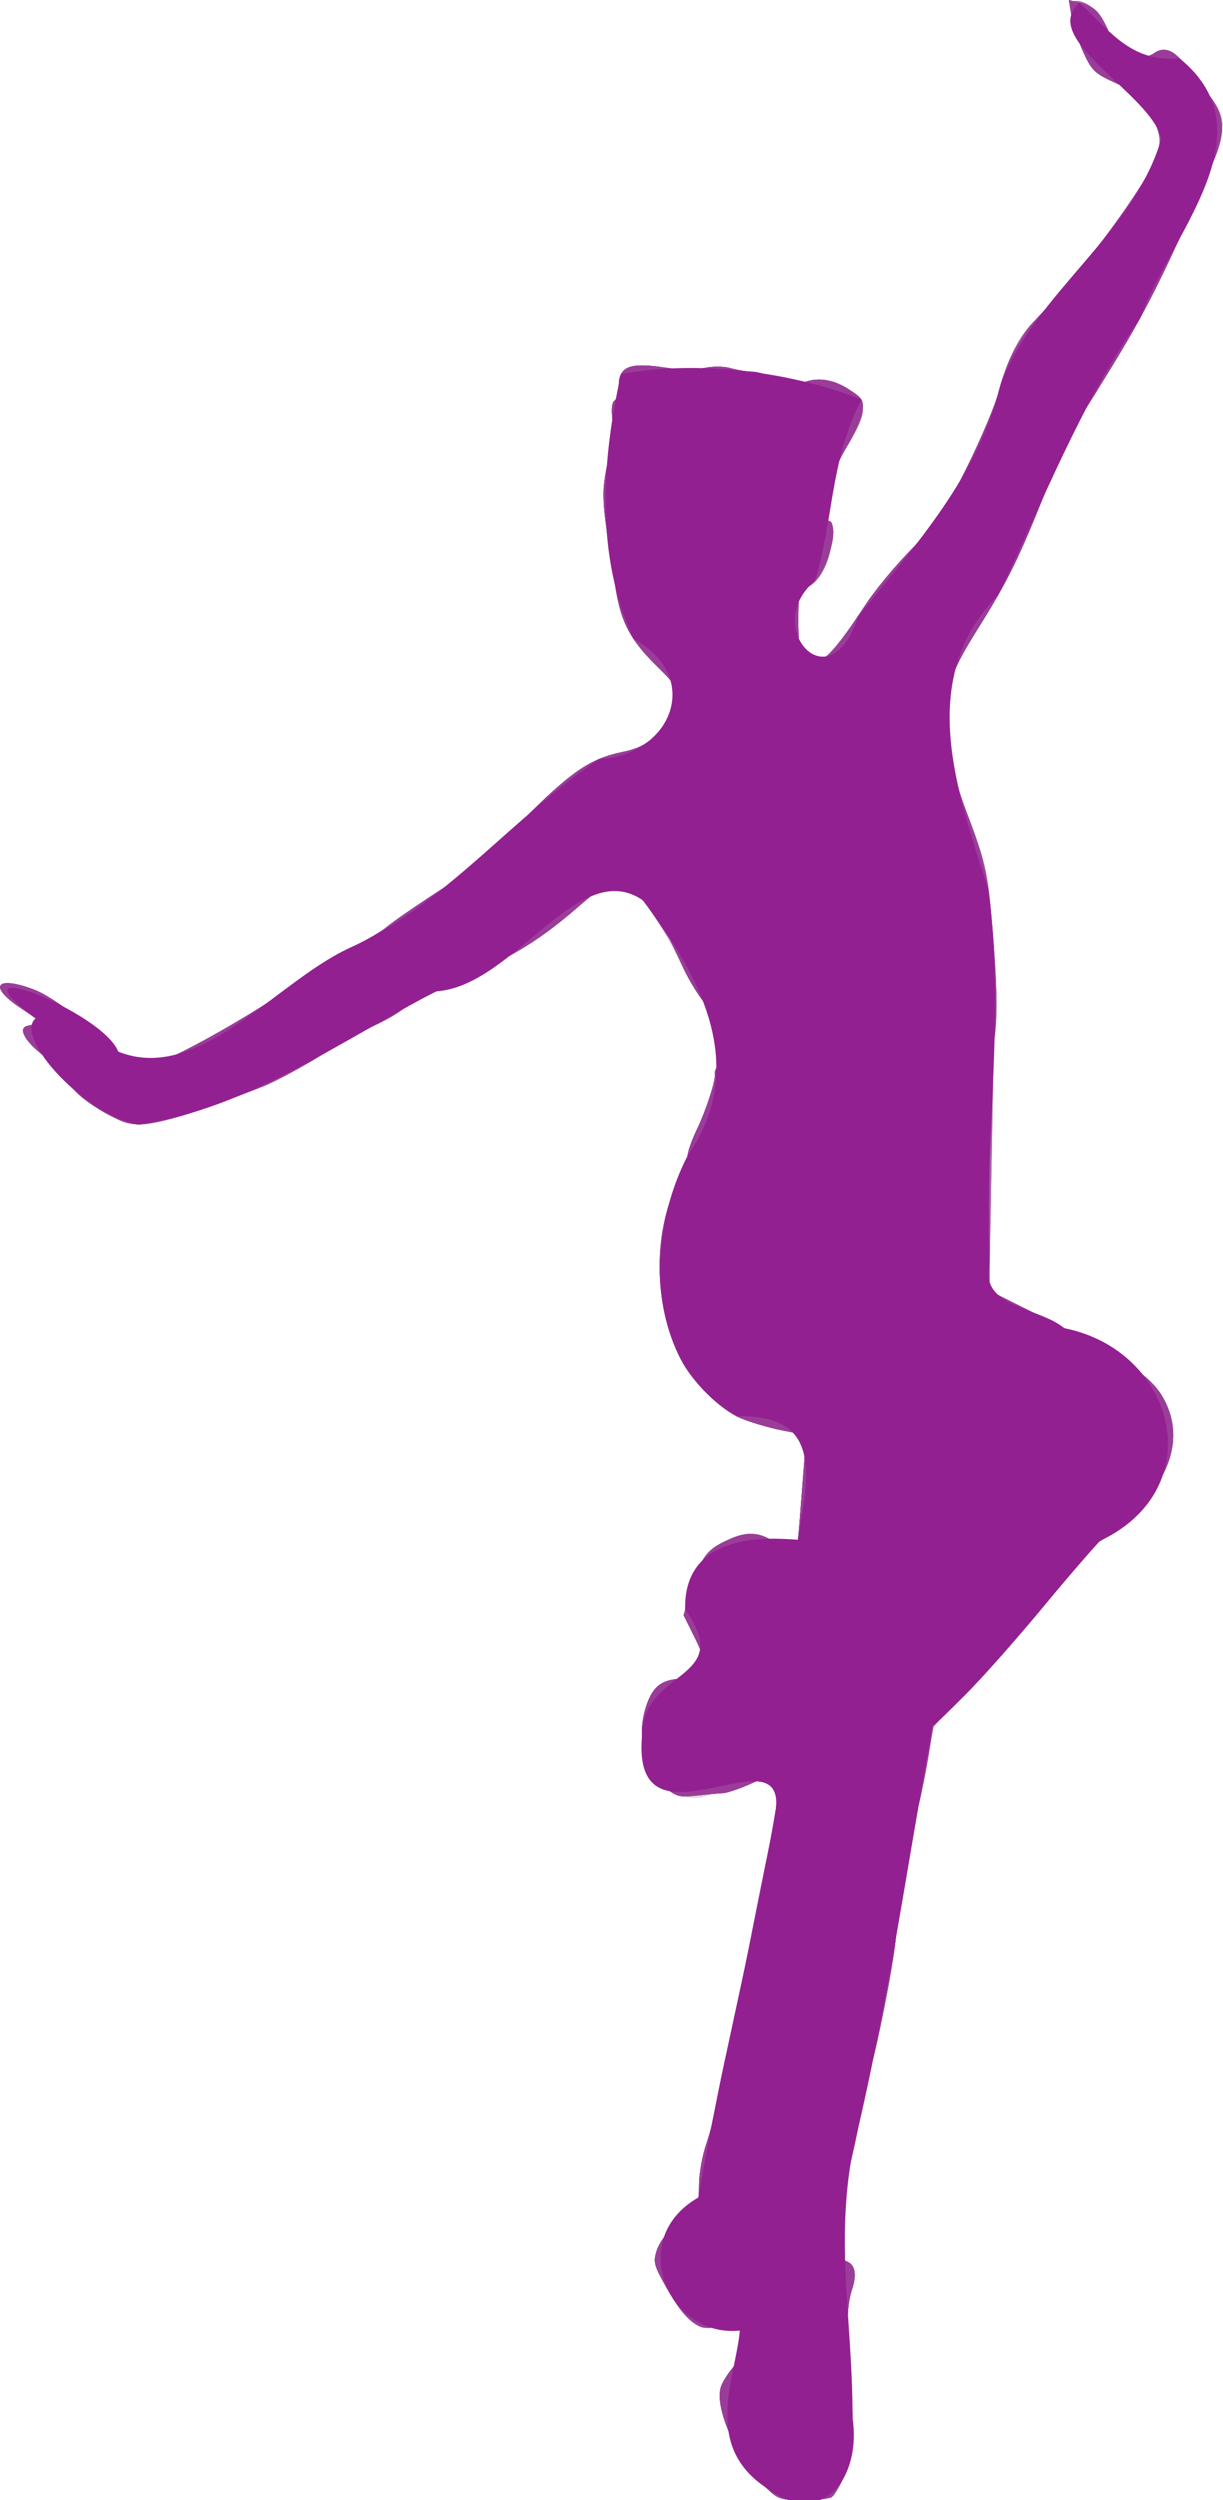 <?xml version="1.0" encoding="UTF-8" standalone="no"?>
<!-- Created with Inkscape (http://www.inkscape.org/) -->

<svg
   xmlns:dc="http://purl.org/dc/elements/1.1/"
   xmlns:cc="http://creativecommons.org/ns#"
   xmlns:rdf="http://www.w3.org/1999/02/22-rdf-syntax-ns#"
   xmlns:svg="http://www.w3.org/2000/svg"
   xmlns="http://www.w3.org/2000/svg"
   xmlns:sodipodi="http://sodipodi.sourceforge.net/DTD/sodipodi-0.dtd"
   xmlns:inkscape="http://www.inkscape.org/namespaces/inkscape"
   id="svg3406"
   version="1.1"
   inkscape:version="0.91 r13725"
   width="400.091"
   height="817.822"
   viewBox="0 0 400.091 817.822"
   sodipodi:docname="silhouette-danse-28.svg">
  <title
     id="title3339">Silhouette Danse 28</title>
  <defs
     id="defs3410" />
  <sodipodi:namedview
     pagecolor="#ffffff"
     bordercolor="#666666"
     borderopacity="1"
     objecttolerance="10"
     gridtolerance="10"
     guidetolerance="10"
     inkscape:pageopacity="0"
     inkscape:pageshadow="2"
     inkscape:window-width="1235"
     inkscape:window-height="756"
     id="namedview3408"
     showgrid="false"
     fit-margin-top="0"
     fit-margin-left="0"
     fit-margin-right="0"
     fit-margin-bottom="0"
     inkscape:zoom="0.64756447"
     inkscape:cx="315.84812"
     inkscape:cy="392.03898"
     inkscape:window-x="0"
     inkscape:window-y="0"
     inkscape:window-maximized="1"
     inkscape:current-layer="svg3406" />
  <g
     id="g3416"
     transform="translate(-35.078,-25.909)">
    <path
       style="fill:#e3d8e3"
       d="m 285.717,839.688 c -9.614,-9.391 -17.137,-26.322 -14.743,-33.178 0.65,-1.862 2.947,-5.273 5.104,-7.58 4.61,-4.931 4.702,-5.573 1.454,-10.135 -2.335,-3.279 -2.737,-3.394 -7.486,-2.126 -4.375,1.168 -5.461,1.01 -8.47,-1.228 -1.898,-1.412 -5.605,-6.305 -8.238,-10.874 -4.428,-7.685 -4.679,-8.631 -3.354,-12.646 0.788,-2.387 3.223,-5.767 5.411,-7.512 7.91,-6.307 8.354,-7.04 8.354,-13.807 0,-3.553 1.043,-9.502 2.318,-13.219 1.275,-3.717 2.725,-9.571 3.223,-13.008 0.498,-3.438 2.298,-12.156 4.001,-19.375 1.703,-7.219 4.742,-21.562 6.755,-31.875 2.013,-10.312 5.061,-25.5 6.773,-33.75 2.442,-11.764 2.837,-15.855 1.832,-18.965 l -1.281,-3.965 -6.965,3.08 c -3.831,1.694 -7.598,2.865 -8.373,2.603 -0.774,-0.263 -3.029,0.2 -5.01,1.029 -2.28,0.953 -5.199,1.146 -7.952,0.525 -11.498,-2.593 -17.375,-17.873 -12.021,-31.253 C 249.269,576.88 252.399,575 259.412,575 c 6.928,0 7.764,-3.436 3.127,-12.856 l -3.834,-7.789 2.014,-6.865 c 3.401,-11.59 5.176,-14.32 11.221,-17.256 7.556,-3.671 11.704,-3.444 17.802,0.973 6.01,4.353 6.008,4.355 7.07,-9.644 0.378,-4.984 0.995,-12.922 1.371,-17.638 l 0.684,-8.576 -7.871,-1.537 c -4.329,-0.845 -10.523,-2.672 -13.763,-4.059 -6.575,-2.814 -15.696,-11.841 -19.502,-19.3 -9.128,-17.892 -9.187,-42.348 -0.145,-59.373 1.328,-2.5 2.414,-5.629 2.414,-6.954 0,-1.325 1.355,-5.218 3.012,-8.652 3.139,-6.507 6.372,-16.573 5.915,-18.418 -0.146,-0.588 0.394,-1.863 1.199,-2.833 0.96,-1.157 1.189,-4.097 0.667,-8.544 -0.604,-5.143 -1.715,-7.779 -4.602,-10.917 -2.093,-2.276 -5.866,-8.356 -8.385,-13.512 -8.226,-16.838 -16.314,-27.503 -20.852,-27.496 -1.418,0.002 -6.516,3.434 -11.329,7.626 -13.224,11.518 -21.87,16.972 -39.559,24.953 -8.858,3.997 -17.6,8.442 -19.426,9.878 -1.826,1.437 -5.834,3.724 -8.907,5.083 -3.072,1.359 -11.603,6.138 -18.957,10.62 -14.989,9.136 -43.32,20.127 -55.16,21.4 -6.576,0.707 -7.55,0.438 -15.768,-4.362 -6.183,-3.611 -9.23,-6.253 -10.362,-8.986 -0.882,-2.129 -3.63,-5.354 -6.107,-7.167 -9.064,-6.635 -11.139,-11.124 -5.447,-11.78 3.248,-0.374 3.047,-0.651 -3.75,-5.15 -7.469,-4.944 -9.259,-8.371 -4.37,-8.37 7.596,0.002 19.907,7.531 34.631,21.179 3.75,3.476 7.971,6.32 9.378,6.32 6.194,0 41.916,-20.31 56.418,-32.077 2.813,-2.283 8.819,-5.83 13.346,-7.883 4.527,-2.053 8.624,-4.369 9.106,-5.148 0.481,-0.779 7.413,-5.648 15.404,-10.82 10.884,-7.044 18.252,-13.135 29.369,-24.275 16.493,-16.528 22.522,-20.677 33.321,-22.93 7.441,-1.553 10.38,-3.865 16.519,-13 3.423,-5.093 2.701,-7.186 -5.121,-14.839 C 241.288,235.324 238.234,229.575 236.423,218.125 232.984,196.388 232.5,192.581 232.5,187.284 c 0,-3.1 0.838,-8.398 1.862,-11.773 1.168,-3.849 1.582,-8.289 1.11,-11.914 -0.477,-3.666 -0.244,-6.091 0.638,-6.636 0.764,-0.472 1.39,-2.699 1.39,-4.949 0,-6.086 3.529,-7.52 14.703,-5.971 4.978,0.69 10.885,0.781 13.429,0.207 2.521,-0.569 6.307,-0.518 8.509,0.114 2.182,0.626 5.386,1.138 7.119,1.138 1.733,0 5.343,1.174 8.021,2.61 3.928,2.105 5.445,2.347 7.853,1.25 4.911,-2.238 10.732,-1.566 15.701,1.81 6.103,4.147 6.058,7.477 -0.241,18.005 -2.698,4.51 -5.454,10.45 -6.125,13.2 -2.865,11.755 -2.872,11.875 -0.693,11.875 1.766,0 1.969,1.019 1.365,6.866 -0.761,7.373 -4.318,13.716 -8.424,15.019 -2.193,0.696 -2.468,1.926 -2.468,11.074 0,10.87 1.032,13.291 5.666,13.291 2.95,0 6.845,-4.465 15.946,-18.275 3.226,-4.895 10.229,-13.404 15.564,-18.908 8.385,-8.652 10.832,-12.292 18.058,-26.866 4.597,-9.272 9.279,-20.41 10.405,-24.752 2.632,-10.157 6.847,-18.353 11.866,-23.073 10.772,-10.13 34.171,-41.199 38.644,-51.313 3.06,-6.917 2.763,-9.718 -1.875,-17.687 -2.392,-4.111 -4.675,-5.976 -10.523,-8.601 -6.701,-3.007 -7.776,-4.026 -10.476,-9.922 -1.655,-3.614 -3.399,-8.884 -3.877,-11.712 C 384.889,26.897 385.074,26.25 387.112,26.25 c 4.037,0 7.923,3.758 10.939,10.578 2.566,5.803 3.457,6.692 7.448,7.441 3.134,0.588 5.345,0.282 7.162,-0.991 3.307,-2.317 7.336,-0.724 10.159,4.016 1.091,1.832 3.988,5.572 6.436,8.311 6.7,7.494 7.243,10.192 3.935,19.549 -5.04,14.26 -20.72,47.593 -28.611,60.822 -4.239,7.106 -8.775,14.715 -10.08,16.909 -1.305,2.194 -4.239,6.802 -6.518,10.24 -2.28,3.438 -6.639,12.719 -9.687,20.625 -8.289,21.498 -13.239,31.717 -22.535,46.523 -4.627,7.369 -8.941,15.24 -9.587,17.492 -2.73,9.52 -0.547,29.747 4.558,42.235 6.214,15.199 7.976,23.743 9.5,46.066 1.142,16.721 1.142,24.039 -5.9e-4,31.94 -0.87,6.018 -1.469,24.672 -1.451,45.184 l 0.03,34.935 17.658,8.75 c 24.873,12.326 35.042,19.116 39.167,26.155 7.096,12.109 3.005,26.121 -11.51,39.422 -4.531,4.151 -8.635,7.548 -9.12,7.548 -0.486,0 -9.642,10.547 -20.348,23.438 -10.706,12.891 -22.758,26.313 -26.782,29.828 -7.279,6.358 -7.325,6.441 -8.911,16.25 -0.877,5.423 -2.441,13.235 -3.475,17.36 -1.034,4.125 -2.42,11.691 -3.079,16.814 -0.659,5.123 -1.708,11.31 -2.33,13.75 -0.622,2.44 -1.5,8.092 -1.951,12.561 -0.995,9.867 -6.391,37.032 -8.633,43.463 -0.894,2.564 -2.023,7.718 -2.509,11.452 -0.486,3.734 -1.971,11.328 -3.301,16.875 -1.33,5.547 -2.422,14.2 -2.427,19.23 -0.005,5.03 -0.558,10.171 -1.229,11.425 -0.965,1.803 -0.705,2.415 1.244,2.924 3.494,0.914 4.312,4.069 2.489,9.594 -1.768,5.357 -1.916,14.072 -0.519,30.662 1.502,17.838 1.174,23.203 -1.83,29.956 -1.518,3.413 -3.442,6.639 -4.274,7.168 -0.833,0.529 -5.057,0.971 -9.388,0.981 -7.21,0.018 -8.226,-0.324 -12.033,-4.043 z"
       id="path3428"
       inkscape:connector-curvature="0" />
    <path
       style="fill:#ad6bab"
       d="m 285.717,839.688 c -9.614,-9.391 -17.137,-26.322 -14.743,-33.178 0.65,-1.862 2.947,-5.273 5.104,-7.58 4.61,-4.931 4.702,-5.573 1.454,-10.135 -2.335,-3.279 -2.737,-3.394 -7.486,-2.126 -4.375,1.168 -5.461,1.01 -8.47,-1.228 -1.898,-1.412 -5.605,-6.305 -8.238,-10.874 -4.428,-7.685 -4.679,-8.631 -3.354,-12.646 0.788,-2.387 3.223,-5.767 5.411,-7.512 7.91,-6.307 8.354,-7.04 8.354,-13.807 0,-3.553 1.087,-9.621 2.416,-13.484 1.329,-3.863 2.8,-9.716 3.27,-13.008 0.47,-3.292 2.232,-11.891 3.916,-19.11 1.684,-7.219 4.703,-21.562 6.708,-31.875 2.005,-10.312 5.047,-25.5 6.759,-33.75 2.442,-11.764 2.837,-15.855 1.832,-18.965 l -1.281,-3.965 -6.691,2.959 c -3.68,1.627 -7.729,3.003 -8.998,3.058 -1.269,0.054 -5.185,0.416 -8.702,0.803 -5.833,0.642 -6.774,0.37 -10.722,-3.095 -7.026,-6.169 -9.202,-17.761 -5.209,-27.741 C 249.269,576.88 252.399,575 259.412,575 c 6.984,0 7.852,-3.545 3.172,-12.955 l -3.859,-7.759 2.004,-6.83 c 3.39,-11.552 5.17,-14.287 11.21,-17.221 7.556,-3.671 11.704,-3.444 17.802,0.973 6.01,4.353 6.008,4.355 7.07,-9.644 0.378,-4.984 0.995,-12.922 1.371,-17.638 l 0.684,-8.576 -7.871,-1.537 c -4.329,-0.845 -10.523,-2.672 -13.763,-4.059 -6.575,-2.814 -15.696,-11.841 -19.502,-19.3 -9.128,-17.892 -9.187,-42.348 -0.145,-59.373 1.328,-2.5 2.414,-5.629 2.414,-6.954 0,-1.325 1.355,-5.218 3.012,-8.652 3.139,-6.507 6.372,-16.573 5.915,-18.418 -0.146,-0.588 0.394,-1.863 1.199,-2.833 0.96,-1.157 1.189,-4.097 0.667,-8.544 -0.605,-5.149 -1.714,-7.775 -4.608,-10.917 -2.096,-2.276 -5.498,-7.794 -7.56,-12.262 -2.062,-4.469 -4.143,-8.744 -4.624,-9.501 -9.222,-14.496 -13.434,-19.251 -17.046,-19.245 -1.418,0.002 -6.516,3.434 -11.329,7.626 -13.224,11.518 -21.87,16.972 -39.559,24.953 -8.858,3.997 -17.6,8.442 -19.426,9.878 -1.826,1.437 -5.834,3.724 -8.907,5.083 -3.072,1.359 -11.554,6.108 -18.847,10.553 -16.815,10.247 -47.892,21.849 -58.629,21.888 -6.208,0.022 -19.418,-8.061 -22.692,-13.886 -1.47,-2.615 -4.477,-5.992 -6.682,-7.504 -4.655,-3.191 -8.316,-7.332 -8.356,-9.45 -0.015,-0.814 1.517,-1.657 3.405,-1.875 3.248,-0.374 3.047,-0.651 -3.75,-5.15 -11.055,-7.317 -8.675,-11.009 4.025,-6.245 5.369,2.014 15.008,9.114 27.542,20.286 3.094,2.758 6.751,5.031 8.128,5.051 6.019,0.09 41.778,-20.205 56.545,-32.092 2.914,-2.346 8.919,-5.907 13.346,-7.914 4.426,-2.007 8.442,-4.286 8.923,-5.065 0.481,-0.779 7.413,-5.648 15.404,-10.82 10.884,-7.044 18.252,-13.135 29.369,-24.275 16.493,-16.528 22.522,-20.677 33.321,-22.93 7.441,-1.553 10.38,-3.865 16.519,-13 3.423,-5.093 2.701,-7.186 -5.121,-14.839 C 241.288,235.324 238.234,229.575 236.423,218.125 232.984,196.388 232.5,192.581 232.5,187.284 c 0,-3.1 0.838,-8.398 1.862,-11.773 1.168,-3.849 1.582,-8.289 1.11,-11.914 -0.477,-3.666 -0.244,-6.091 0.638,-6.636 0.764,-0.472 1.39,-2.699 1.39,-4.949 0,-6.122 3.636,-7.607 14.521,-5.934 5.25,0.807 10.465,0.899 13.378,0.234 2.78,-0.634 6.432,-0.613 8.742,0.049 2.182,0.626 5.386,1.138 7.119,1.138 1.733,0 5.343,1.174 8.021,2.61 3.928,2.105 5.445,2.347 7.853,1.25 4.807,-2.19 10.063,-1.582 15.391,1.781 6.462,4.079 6.475,7.327 0.069,18.034 -2.698,4.51 -5.454,10.45 -6.125,13.2 -2.865,11.755 -2.872,11.875 -0.693,11.875 1.766,0 1.969,1.019 1.365,6.866 -0.761,7.373 -4.318,13.716 -8.424,15.019 -2.193,0.696 -2.468,1.926 -2.468,11.074 0,10.87 1.032,13.291 5.666,13.291 2.956,0 6.842,-4.461 16.022,-18.391 3.268,-4.959 10.272,-13.432 15.564,-18.831 8.398,-8.565 10.687,-11.971 17.981,-26.75 4.597,-9.315 9.279,-20.488 10.405,-24.83 2.632,-10.157 6.847,-18.353 11.866,-23.073 10.772,-10.13 34.171,-41.199 38.644,-51.313 3.06,-6.917 2.763,-9.718 -1.875,-17.687 -2.392,-4.111 -4.675,-5.976 -10.523,-8.601 -6.701,-3.007 -7.776,-4.026 -10.476,-9.922 -1.655,-3.614 -3.399,-8.884 -3.877,-11.712 C 384.889,26.897 385.074,26.25 387.112,26.25 c 4.037,0 7.923,3.758 10.939,10.578 2.566,5.803 3.457,6.692 7.448,7.441 3.134,0.588 5.345,0.282 7.162,-0.991 3.591,-2.515 7.295,-0.667 11.146,5.564 1.668,2.699 3.386,4.908 3.818,4.908 0.432,0 2.268,2.14 4.08,4.755 4.096,5.911 4.179,11.148 0.319,20.245 -10.146,23.914 -20.675,45.877 -27.392,57.14 -4.266,7.153 -8.825,14.801 -10.13,16.995 -1.305,2.194 -4.227,6.802 -6.493,10.24 -2.266,3.438 -6.889,13.281 -10.273,21.875 -9.116,23.149 -12.649,30.399 -22.481,46.129 -10.046,16.072 -11.038,19.726 -9.786,36.019 0.76,9.892 1.618,13.137 8.023,30.352 6.856,18.427 7.474,29.852 5.957,110 l -0.769,40.625 20.002,9.99 c 24.831,12.402 33.317,18.23 37.162,25.519 6.516,12.353 2.433,25.851 -11.754,38.851 -4.511,4.133 -8.613,7.515 -9.116,7.515 -0.503,0 -8.427,9.141 -17.608,20.312 -9.181,11.172 -21.259,24.812 -26.84,30.312 l -10.147,10 -1.523,9.375 c -0.838,5.156 -2.361,12.75 -3.385,16.875 -1.024,4.125 -2.402,11.691 -3.061,16.814 -0.659,5.123 -1.708,11.31 -2.33,13.75 -0.622,2.44 -1.5,8.092 -1.951,12.561 -0.995,9.867 -6.391,37.032 -8.633,43.463 -0.894,2.564 -2.023,7.718 -2.509,11.452 -0.486,3.734 -1.971,11.328 -3.301,16.875 -1.33,5.547 -2.422,14.2 -2.427,19.23 -0.005,5.03 -0.558,10.171 -1.229,11.425 -0.965,1.803 -0.705,2.415 1.244,2.924 3.494,0.914 4.312,4.069 2.489,9.594 -1.771,5.367 -1.927,14.115 -0.548,30.662 1.504,18.039 1.192,23.225 -1.802,29.956 -1.518,3.413 -3.442,6.639 -4.274,7.168 -0.833,0.529 -5.057,0.971 -9.388,0.981 -7.21,0.018 -8.226,-0.324 -12.033,-4.043 z"
       id="path3426"
       inkscape:connector-curvature="0" />
    <path
       style="fill:#ab66aa"
       d="m 285.717,839.688 c -9.614,-9.391 -17.137,-26.322 -14.743,-33.178 0.65,-1.862 2.947,-5.273 5.104,-7.58 4.61,-4.931 4.702,-5.573 1.454,-10.135 -2.335,-3.279 -2.737,-3.394 -7.486,-2.126 -4.375,1.168 -5.461,1.01 -8.47,-1.228 -1.898,-1.412 -5.605,-6.305 -8.238,-10.874 -4.428,-7.685 -4.679,-8.631 -3.354,-12.646 0.788,-2.387 3.223,-5.767 5.411,-7.512 7.91,-6.307 8.354,-7.04 8.354,-13.807 0,-3.553 1.087,-9.621 2.416,-13.484 1.329,-3.863 2.8,-9.716 3.27,-13.008 0.47,-3.292 2.232,-11.891 3.916,-19.11 1.684,-7.219 4.703,-21.562 6.708,-31.875 2.005,-10.312 5.047,-25.5 6.759,-33.75 2.442,-11.764 2.837,-15.855 1.832,-18.965 l -1.281,-3.965 -6.691,2.959 c -3.68,1.627 -7.729,3.003 -8.998,3.058 -1.269,0.054 -5.185,0.416 -8.702,0.803 -5.833,0.642 -6.774,0.37 -10.722,-3.095 -7.026,-6.169 -9.202,-17.761 -5.209,-27.741 C 249.269,576.88 252.399,575 259.412,575 c 6.984,0 7.852,-3.545 3.172,-12.955 l -3.859,-7.759 2.004,-6.83 c 3.39,-11.552 5.17,-14.287 11.21,-17.221 7.556,-3.671 11.704,-3.444 17.802,0.973 6.01,4.353 6.008,4.355 7.07,-9.644 0.378,-4.984 0.995,-12.922 1.371,-17.638 l 0.684,-8.576 -7.871,-1.537 c -4.329,-0.845 -10.523,-2.672 -13.763,-4.059 -6.575,-2.814 -15.696,-11.841 -19.502,-19.3 -9.076,-17.789 -9.136,-42.446 -0.145,-59.373 1.328,-2.5 2.414,-5.629 2.414,-6.954 0,-1.325 1.355,-5.218 3.012,-8.652 3.139,-6.507 6.372,-16.573 5.915,-18.418 -0.146,-0.588 0.394,-1.863 1.199,-2.833 0.96,-1.157 1.189,-4.097 0.667,-8.544 -0.605,-5.149 -1.714,-7.775 -4.608,-10.917 -2.096,-2.276 -5.498,-7.794 -7.56,-12.262 -2.062,-4.469 -4.143,-8.744 -4.624,-9.501 -9.222,-14.496 -13.434,-19.251 -17.046,-19.245 -1.418,0.002 -6.516,3.434 -11.329,7.626 -13.224,11.518 -21.87,16.972 -39.559,24.953 -8.858,3.997 -17.6,8.442 -19.426,9.878 -1.826,1.437 -5.834,3.724 -8.907,5.083 -3.072,1.359 -11.554,6.108 -18.847,10.553 -16.815,10.247 -47.892,21.849 -58.629,21.888 -6.208,0.022 -19.418,-8.061 -22.692,-13.886 -1.47,-2.615 -4.477,-5.992 -6.682,-7.504 -8.501,-5.828 -11.08,-11.775 -4.7,-10.839 4.774,0.701 4.05,-0.279 -4.307,-5.826 -10.774,-7.151 -8.197,-10.755 4.331,-6.055 5.369,2.014 15.008,9.114 27.542,20.286 3.094,2.758 6.751,5.031 8.128,5.051 6.019,0.09 41.778,-20.205 56.545,-32.092 2.914,-2.346 8.919,-5.907 13.346,-7.914 4.426,-2.007 8.442,-4.286 8.923,-5.065 0.481,-0.779 7.413,-5.648 15.404,-10.82 10.884,-7.044 18.252,-13.135 29.369,-24.275 16.493,-16.528 22.522,-20.677 33.321,-22.93 7.441,-1.553 10.38,-3.865 16.519,-13 3.423,-5.093 2.701,-7.186 -5.121,-14.839 C 241.288,235.324 238.234,229.575 236.423,218.125 232.984,196.388 232.5,192.581 232.5,187.284 c 0,-3.1 0.838,-8.398 1.862,-11.773 1.168,-3.849 1.582,-8.289 1.11,-11.914 -0.477,-3.666 -0.244,-6.091 0.638,-6.636 0.764,-0.472 1.39,-2.699 1.39,-4.949 0,-6.122 3.636,-7.607 14.521,-5.934 5.25,0.807 10.465,0.899 13.378,0.234 2.78,-0.634 6.432,-0.613 8.742,0.049 2.182,0.626 5.386,1.138 7.119,1.138 1.733,0 5.343,1.174 8.021,2.61 3.928,2.105 5.445,2.347 7.853,1.25 4.807,-2.19 10.063,-1.582 15.391,1.781 6.462,4.079 6.475,7.327 0.069,18.034 -2.698,4.51 -5.454,10.45 -6.125,13.2 -2.865,11.755 -2.872,11.875 -0.693,11.875 1.766,0 1.969,1.019 1.365,6.866 -0.761,7.373 -4.318,13.716 -8.424,15.019 -2.193,0.696 -2.468,1.926 -2.468,11.074 0,10.87 1.032,13.291 5.666,13.291 2.957,0 6.842,-4.46 16.041,-18.418 3.278,-4.974 10.282,-13.415 15.564,-18.758 8.428,-8.525 10.625,-11.786 17.939,-26.629 4.584,-9.303 9.266,-20.509 10.405,-24.903 2.655,-10.246 6.857,-18.434 11.89,-23.167 10.772,-10.13 34.171,-41.199 38.644,-51.313 3.06,-6.917 2.763,-9.718 -1.875,-17.687 -2.392,-4.111 -4.675,-5.976 -10.523,-8.601 -6.701,-3.007 -7.776,-4.026 -10.476,-9.922 -1.655,-3.614 -3.399,-8.884 -3.877,-11.712 C 384.889,26.897 385.074,26.25 387.112,26.25 c 4.037,0 7.923,3.758 10.939,10.578 2.566,5.803 3.457,6.692 7.448,7.441 3.134,0.588 5.345,0.282 7.162,-0.991 3.591,-2.515 7.295,-0.667 11.146,5.564 1.668,2.699 3.386,4.908 3.818,4.908 0.432,0 2.268,2.14 4.08,4.755 4.096,5.911 4.179,11.148 0.319,20.245 -10.146,23.914 -20.675,45.877 -27.392,57.14 -4.266,7.153 -8.825,14.801 -10.13,16.995 -1.305,2.194 -4.227,6.802 -6.493,10.24 -2.266,3.438 -6.889,13.281 -10.273,21.875 -9.116,23.149 -12.649,30.399 -22.481,46.129 -10.057,16.09 -11.039,19.718 -9.778,36.119 0.743,9.67 2.049,14.471 8.934,32.839 5.839,15.579 6.508,29.832 5.039,107.412 l -0.769,40.625 20.002,9.99 c 24.831,12.402 33.317,18.23 37.162,25.519 6.516,12.353 2.433,25.851 -11.754,38.851 -4.511,4.133 -8.613,7.515 -9.116,7.515 -0.503,0 -8.434,9.141 -17.624,20.312 -9.19,11.172 -21.274,24.812 -26.852,30.312 l -10.142,10 -1.511,9.375 c -0.831,5.156 -2.349,12.75 -3.373,16.875 -1.024,4.125 -2.402,11.691 -3.061,16.814 -0.659,5.123 -1.708,11.31 -2.33,13.75 -0.622,2.44 -1.5,8.092 -1.951,12.561 -0.995,9.867 -6.391,37.032 -8.633,43.463 -0.894,2.564 -2.023,7.718 -2.509,11.452 -0.486,3.734 -1.971,11.328 -3.301,16.875 -1.33,5.547 -2.422,14.2 -2.427,19.23 -0.005,5.03 -0.558,10.171 -1.229,11.425 -0.965,1.803 -0.705,2.415 1.244,2.924 3.494,0.914 4.312,4.069 2.489,9.594 -1.771,5.367 -1.927,14.115 -0.548,30.662 1.504,18.039 1.192,23.225 -1.802,29.956 -1.518,3.413 -3.442,6.639 -4.274,7.168 -0.833,0.529 -5.057,0.971 -9.388,0.981 -7.21,0.018 -8.226,-0.324 -12.033,-4.043 z"
       id="path3424"
       inkscape:connector-curvature="0" />
    <path
       style="fill:#9b409a"
       d="m 285.717,839.688 c -9.614,-9.391 -17.137,-26.322 -14.743,-33.178 0.65,-1.862 2.947,-5.273 5.104,-7.58 4.683,-5.008 4.775,-5.973 1.024,-10.662 -2.487,-3.108 -3.252,-3.41 -5.537,-2.188 -6.568,3.515 -11.72,0.227 -18.422,-11.757 -4.177,-7.47 -4.441,-8.515 -3.143,-12.448 0.779,-2.362 3.208,-5.721 5.396,-7.466 7.91,-6.307 8.354,-7.04 8.354,-13.807 0,-3.553 1.087,-9.621 2.416,-13.484 1.329,-3.863 2.8,-9.716 3.27,-13.008 0.47,-3.292 2.232,-11.891 3.916,-19.11 1.684,-7.219 4.703,-21.562 6.708,-31.875 2.005,-10.312 5.047,-25.5 6.759,-33.75 2.442,-11.764 2.837,-15.855 1.832,-18.965 l -1.281,-3.965 -6.691,2.959 c -3.68,1.627 -7.729,3.003 -8.998,3.058 -1.269,0.054 -5.185,0.416 -8.702,0.803 -5.833,0.642 -6.774,0.37 -10.722,-3.095 -7.026,-6.169 -9.202,-17.761 -5.209,-27.741 C 249.269,576.88 252.399,575 259.412,575 c 6.984,0 7.852,-3.545 3.172,-12.955 l -3.859,-7.759 2.004,-6.83 c 3.39,-11.552 5.17,-14.287 11.21,-17.221 7.556,-3.671 11.704,-3.444 17.802,0.973 6.01,4.353 6.008,4.355 7.07,-9.644 0.378,-4.984 0.995,-12.922 1.371,-17.638 l 0.684,-8.576 -7.871,-1.537 c -4.329,-0.845 -10.523,-2.672 -13.763,-4.059 -6.575,-2.814 -15.696,-11.841 -19.502,-19.3 -9.076,-17.789 -9.136,-42.446 -0.145,-59.373 1.328,-2.5 2.414,-5.629 2.414,-6.954 0,-1.325 1.355,-5.218 3.012,-8.652 3.139,-6.507 6.372,-16.573 5.915,-18.418 -0.146,-0.588 0.394,-1.863 1.199,-2.833 0.973,-1.172 1.186,-4.125 0.636,-8.804 -0.648,-5.511 -1.652,-7.882 -4.625,-10.917 -2.089,-2.133 -5.477,-7.534 -7.53,-12.002 -2.052,-4.469 -4.125,-8.744 -4.607,-9.501 -9.3,-14.618 -13.432,-19.249 -17.173,-19.249 -1.539,0 -6.424,3.295 -11.329,7.642 -12.939,11.467 -21.399,16.769 -40.83,25.591 -9.702,4.405 -17.985,8.568 -18.408,9.251 -0.422,0.683 -4.249,2.929 -8.504,4.99 -4.255,2.061 -12.688,6.81 -18.74,10.554 -6.052,3.744 -14.073,8.032 -17.823,9.53 -15.288,6.106 -32.188,11.455 -38.17,12.082 -5.691,0.597 -7.207,0.174 -14.568,-4.06 -5.681,-3.267 -9.042,-6.194 -10.889,-9.481 -1.47,-2.615 -4.477,-5.992 -6.682,-7.504 -8.501,-5.828 -11.08,-11.775 -4.7,-10.839 4.774,0.701 4.05,-0.279 -4.307,-5.826 -10.774,-7.151 -8.197,-10.755 4.331,-6.055 5.369,2.014 15.008,9.114 27.542,20.286 3.094,2.758 6.751,5.031 8.128,5.051 6.013,0.09 41.774,-20.202 56.519,-32.071 2.9,-2.334 8.525,-5.721 12.5,-7.526 3.975,-1.806 9.478,-5.085 12.228,-7.288 2.75,-2.203 10.062,-7.24 16.25,-11.194 7.568,-4.836 16.107,-12.061 26.09,-22.073 16.489,-16.537 22.517,-20.688 33.321,-22.943 7.441,-1.553 10.38,-3.865 16.519,-13 3.423,-5.093 2.701,-7.186 -5.121,-14.839 C 241.288,235.324 238.234,229.575 236.423,218.125 232.984,196.388 232.5,192.581 232.5,187.284 c 0,-3.1 0.838,-8.398 1.862,-11.773 1.168,-3.849 1.582,-8.289 1.11,-11.914 -0.477,-3.666 -0.244,-6.091 0.638,-6.636 0.764,-0.472 1.39,-2.699 1.39,-4.949 0,-6.122 3.636,-7.607 14.521,-5.934 5.25,0.807 10.465,0.899 13.378,0.234 2.78,-0.634 6.432,-0.613 8.742,0.049 2.182,0.626 5.386,1.138 7.119,1.138 1.733,0 5.343,1.174 8.021,2.61 3.928,2.105 5.445,2.347 7.853,1.25 4.842,-2.206 10.075,-1.575 15.537,1.873 4.714,2.976 5.066,3.572 4.429,7.496 -0.38,2.345 -2.66,7.499 -5.065,11.455 -2.405,3.956 -4.916,9.442 -5.579,12.192 -2.817,11.68 -2.831,11.875 -0.855,11.875 5.175,0 -0.21,18.736 -6.164,21.449 -3.036,1.383 -3.187,1.934 -3.187,11.626 0,10.752 1.043,13.174 5.67,13.174 2.874,0 8.216,-6.198 16.97,-19.691 2.789,-4.299 9.383,-12.177 14.653,-17.508 8.411,-8.507 10.605,-11.769 17.953,-26.68 4.604,-9.344 9.05,-19.746 9.88,-23.117 2.68,-10.886 7.333,-19.719 14.095,-26.754 14.205,-14.78 32.667,-39.584 37.054,-49.782 2.282,-5.306 2.498,-6.982 1.345,-10.456 -2.773,-8.356 -5.972,-11.944 -13.769,-15.443 -6.81,-3.056 -7.868,-4.053 -10.575,-9.967 -1.655,-3.614 -3.412,-8.961 -3.906,-11.882 l -0.897,-5.311 3.569,0.896 c 5.056,1.269 6.59,2.857 9.823,10.167 2.5,5.653 3.409,6.552 7.384,7.297 3.134,0.588 5.345,0.282 7.162,-0.991 3.591,-2.515 7.295,-0.667 11.146,5.564 1.668,2.699 3.386,4.908 3.818,4.908 0.432,0 2.268,2.14 4.08,4.755 4.107,5.927 4.18,11.176 0.278,20.245 -18.037,41.927 -23.377,52.175 -43.641,83.75 -2.427,3.781 -7.19,13.906 -10.586,22.5 -9.181,23.237 -12.692,30.435 -22.501,46.129 -10.13,16.208 -11.028,19.608 -9.731,36.849 0.646,8.589 1.896,14.014 5.074,22.022 6.539,16.474 8.119,24.026 9.661,46.151 1.088,15.609 1.078,22.96 -0.039,30.69 -0.86,5.95 -1.458,24.908 -1.441,45.724 l 0.029,35.56 19.938,9.99 c 24.805,12.429 33.262,18.246 37.098,25.519 6.553,12.423 2.414,25.97 -11.877,38.868 -4.569,4.124 -8.667,7.497 -9.107,7.497 -0.44,0 -8.319,9.141 -17.51,20.312 -9.19,11.172 -21.274,24.812 -26.852,30.312 l -10.142,10 -1.511,9.375 c -0.831,5.156 -2.349,12.75 -3.373,16.875 -1.024,4.125 -2.402,11.691 -3.061,16.814 -0.659,5.123 -1.708,11.31 -2.33,13.75 -0.622,2.44 -1.5,8.092 -1.951,12.561 -0.995,9.867 -6.391,37.032 -8.633,43.463 -0.894,2.564 -2.023,7.718 -2.509,11.452 -0.486,3.734 -1.971,11.328 -3.301,16.875 -1.33,5.547 -2.422,14.2 -2.427,19.23 -0.005,5.03 -0.558,10.171 -1.229,11.425 -0.965,1.803 -0.705,2.415 1.244,2.924 3.494,0.914 4.312,4.069 2.489,9.594 -1.771,5.367 -1.927,14.115 -0.548,30.662 1.504,18.039 1.192,23.225 -1.802,29.956 -1.518,3.413 -3.442,6.639 -4.274,7.168 -0.833,0.529 -5.057,0.971 -9.388,0.981 -7.21,0.018 -8.226,-0.324 -12.033,-4.043 z"
       id="path3422"
       inkscape:connector-curvature="0" />
    <path
       style="fill:#9a3d99"
       d="m 285.717,839.688 c -9.614,-9.391 -17.137,-26.322 -14.743,-33.178 0.65,-1.862 2.947,-5.273 5.104,-7.58 4.683,-5.008 4.775,-5.973 1.024,-10.662 -2.487,-3.108 -3.252,-3.41 -5.537,-2.188 -6.568,3.515 -11.72,0.227 -18.422,-11.757 -4.177,-7.47 -4.441,-8.515 -3.143,-12.448 0.779,-2.362 3.208,-5.721 5.396,-7.466 7.91,-6.307 8.354,-7.04 8.354,-13.807 0,-3.553 1.087,-9.621 2.416,-13.484 1.329,-3.863 2.8,-9.716 3.27,-13.008 0.47,-3.292 2.232,-11.891 3.916,-19.11 1.684,-7.219 4.703,-21.562 6.708,-31.875 2.005,-10.312 5.047,-25.5 6.759,-33.75 2.442,-11.764 2.837,-15.855 1.832,-18.965 l -1.281,-3.965 -6.691,2.959 c -3.68,1.627 -7.729,3.003 -8.998,3.058 -1.269,0.054 -5.185,0.416 -8.702,0.803 -5.833,0.642 -6.774,0.37 -10.722,-3.095 -7.026,-6.169 -9.202,-17.761 -5.209,-27.741 C 249.269,576.88 252.399,575 259.412,575 c 6.992,0 7.852,-3.543 3.154,-12.992 l -3.877,-7.796 2.656,-8.668 c 3.006,-9.812 4.827,-12.312 11.418,-15.676 6.511,-3.323 11.035,-2.966 16.979,1.34 6.01,4.353 6.008,4.355 7.07,-9.644 0.378,-4.984 0.995,-12.922 1.371,-17.638 l 0.684,-8.576 -7.871,-1.537 c -4.329,-0.845 -10.523,-2.672 -13.763,-4.059 -6.575,-2.814 -15.696,-11.841 -19.502,-19.3 -9.076,-17.789 -9.136,-42.446 -0.145,-59.373 1.328,-2.5 2.414,-5.629 2.414,-6.954 0,-1.325 1.355,-5.218 3.012,-8.652 3.139,-6.507 6.372,-16.573 5.915,-18.418 -0.146,-0.588 0.394,-1.863 1.199,-2.833 0.973,-1.172 1.186,-4.125 0.636,-8.804 -0.648,-5.511 -1.652,-7.882 -4.625,-10.917 -2.089,-2.133 -5.477,-7.534 -7.53,-12.002 -2.052,-4.469 -4.125,-8.744 -4.607,-9.501 -9.3,-14.618 -13.432,-19.249 -17.173,-19.249 -1.539,0 -6.424,3.295 -11.329,7.642 -12.939,11.467 -21.399,16.769 -40.83,25.591 -9.702,4.405 -17.985,8.568 -18.408,9.251 -0.422,0.683 -4.249,2.929 -8.504,4.99 -4.255,2.061 -12.675,6.803 -18.712,10.537 -15.623,9.664 -48.407,21.989 -58.489,21.989 -6.522,0 -19.632,-7.927 -22.989,-13.901 -1.47,-2.615 -4.477,-5.992 -6.682,-7.504 -8.501,-5.828 -11.08,-11.775 -4.7,-10.839 4.774,0.701 4.05,-0.279 -4.307,-5.826 -10.774,-7.151 -8.197,-10.755 4.331,-6.055 5.369,2.014 15.008,9.114 27.542,20.286 3.094,2.758 6.751,5.031 8.128,5.051 6.013,0.09 41.774,-20.202 56.519,-32.071 2.9,-2.334 8.525,-5.721 12.5,-7.526 3.975,-1.806 9.478,-5.085 12.228,-7.288 2.75,-2.203 10.062,-7.24 16.25,-11.194 7.568,-4.836 16.107,-12.061 26.09,-22.073 16.489,-16.537 22.517,-20.688 33.321,-22.943 7.441,-1.553 10.38,-3.865 16.519,-13 3.423,-5.093 2.701,-7.186 -5.121,-14.839 C 241.288,235.324 238.234,229.575 236.423,218.125 232.984,196.388 232.5,192.581 232.5,187.284 c 0,-3.1 0.838,-8.398 1.862,-11.773 1.168,-3.849 1.582,-8.289 1.11,-11.914 -0.477,-3.666 -0.244,-6.091 0.638,-6.636 0.764,-0.472 1.39,-2.699 1.39,-4.949 0,-6.122 3.636,-7.607 14.521,-5.934 5.25,0.807 10.465,0.899 13.378,0.234 2.78,-0.634 6.432,-0.613 8.742,0.049 2.182,0.626 5.386,1.138 7.119,1.138 1.733,0 5.343,1.174 8.021,2.61 3.928,2.105 5.445,2.347 7.853,1.25 4.842,-2.206 10.075,-1.575 15.537,1.873 4.714,2.976 5.066,3.572 4.429,7.496 -0.38,2.345 -2.66,7.499 -5.065,11.455 -2.405,3.956 -4.916,9.442 -5.579,12.192 -2.817,11.68 -2.831,11.875 -0.855,11.875 5.175,0 -0.21,18.736 -6.164,21.449 -3.036,1.383 -3.187,1.934 -3.187,11.626 0,10.752 1.043,13.174 5.67,13.174 2.874,0 8.216,-6.198 16.97,-19.691 2.789,-4.299 9.383,-12.177 14.653,-17.508 8.411,-8.507 10.605,-11.769 17.953,-26.68 4.604,-9.344 9.05,-19.746 9.88,-23.117 2.68,-10.886 7.333,-19.719 14.095,-26.754 14.205,-14.78 32.667,-39.584 37.054,-49.782 2.282,-5.306 2.498,-6.982 1.345,-10.456 -2.773,-8.356 -5.972,-11.944 -13.769,-15.443 -6.81,-3.056 -7.868,-4.053 -10.575,-9.967 -1.655,-3.614 -3.412,-8.961 -3.906,-11.882 l -0.897,-5.311 3.569,0.896 c 5.056,1.269 6.59,2.857 9.823,10.167 2.5,5.653 3.409,6.552 7.384,7.297 3.134,0.588 5.345,0.282 7.162,-0.991 3.591,-2.515 7.295,-0.667 11.146,5.564 1.668,2.699 3.386,4.908 3.818,4.908 0.432,0 2.268,2.14 4.08,4.755 4.107,5.927 4.18,11.176 0.278,20.245 -18.037,41.927 -23.377,52.175 -43.641,83.75 -2.427,3.781 -7.19,13.906 -10.586,22.5 -9.181,23.237 -12.692,30.435 -22.501,46.129 -10.13,16.208 -11.028,19.608 -9.731,36.849 0.646,8.589 1.896,14.014 5.074,22.022 6.539,16.474 8.119,24.026 9.661,46.151 1.088,15.609 1.078,22.96 -0.039,30.69 -0.86,5.95 -1.458,24.908 -1.441,45.724 l 0.029,35.56 19.938,9.99 c 24.805,12.429 33.262,18.246 37.098,25.519 6.553,12.423 2.414,25.97 -11.877,38.868 -4.569,4.124 -8.667,7.497 -9.107,7.497 -0.44,0 -8.319,9.141 -17.51,20.312 -9.19,11.172 -21.274,24.812 -26.852,30.312 l -10.142,10 -1.511,9.375 c -0.831,5.156 -2.349,12.75 -3.373,16.875 -1.024,4.125 -2.402,11.691 -3.061,16.814 -0.659,5.123 -1.708,11.31 -2.33,13.75 -0.622,2.44 -1.5,8.092 -1.951,12.561 -0.995,9.867 -6.391,37.032 -8.633,43.463 -0.894,2.564 -2.023,7.718 -2.509,11.452 -0.486,3.734 -1.971,11.328 -3.301,16.875 -1.33,5.547 -2.422,14.2 -2.427,19.23 -0.005,5.03 -0.558,10.171 -1.229,11.425 -0.965,1.803 -0.705,2.415 1.244,2.924 3.494,0.914 4.312,4.069 2.489,9.594 -1.771,5.367 -1.927,14.115 -0.548,30.662 1.504,18.039 1.192,23.225 -1.802,29.956 -1.518,3.413 -3.442,6.639 -4.274,7.168 -0.833,0.529 -5.057,0.971 -9.388,0.981 -7.21,0.018 -8.226,-0.324 -12.033,-4.043 z"
       id="path3420"
       inkscape:connector-curvature="0" />
    <path
       style="fill:#932091"
       d="m 285.717,839.688 c -21.06,-14.047 -9.893,-36.218 -8.615,-51.419 -23.327,2.461 -37.471,-29.897 -13.545,-43.541 7.089,-42.595 18.28,-84.764 25.393,-127.521 2.239,-24.923 -47.207,16.288 -43.859,-23.241 -0.322,-22.265 30.897,-18.12 14.132,-41.495 -0.646,-25.373 26.938,-23.626 36.882,-22.883 3.56,-21.261 8.003,-40.928 -19.801,-40.417 C 246.47,472.543 245.843,431.293 260,404.034 280.264,374.679 264.314,345.369 245.466,320.485 224.345,305.71 203.22,348.555 177.758,350.19 146.331,366.419 116.421,388.51 80.555,393.75 63.5,391.346 39.284,365.194 46.747,359.03 16.756,336.749 68.743,356.775 73.75,369.911 c 26.981,10.869 52.472,-24.167 77.147,-34.546 30.999,-14.765 52.302,-42.584 80.228,-61.19 23.643,-1.15 34.046,-26.922 11.2,-39.273 -12.588,-27.262 -10.378,-58.513 -4.088,-86.632 25.191,-4.663 55.664,-0.793 78.654,8.354 -10.535,20.538 -9.084,40.131 -15.268,59.373 -17.414,14.389 4.69,40.676 14.168,11.611 18.709,-23.366 39.617,-46.179 46.743,-76.337 11.607,-29.968 43.119,-48.382 52.436,-79.869 -2.934,-14.609 -40.579,-32.833 -26.679,-44.598 10.615,10.274 17.436,19.554 32.654,18.185 30.271,24.579 -3.52,58.212 -12.842,85.039 -19.667,28.061 -31.734,59.883 -46.471,90.511 -27.172,27.509 -13.364,64.532 -3.373,95.854 5.804,41 -1.282,82.25 0.54,123.479 -3.096,13.775 16.307,13.623 24.407,20.497 36.489,7.256 48.292,52.337 11.652,69.63 -18.198,20.213 -34.566,42.168 -54.671,60.625 -8.572,46.407 -14.984,93.194 -26.197,139.09 -5.708,30.94 0.026,55.031 -0.003,87.254 2.9,18.843 -9.364,36.551 -28.272,22.718 z"
       id="path3418"
       inkscape:connector-curvature="0" />
  </g>
</svg>
